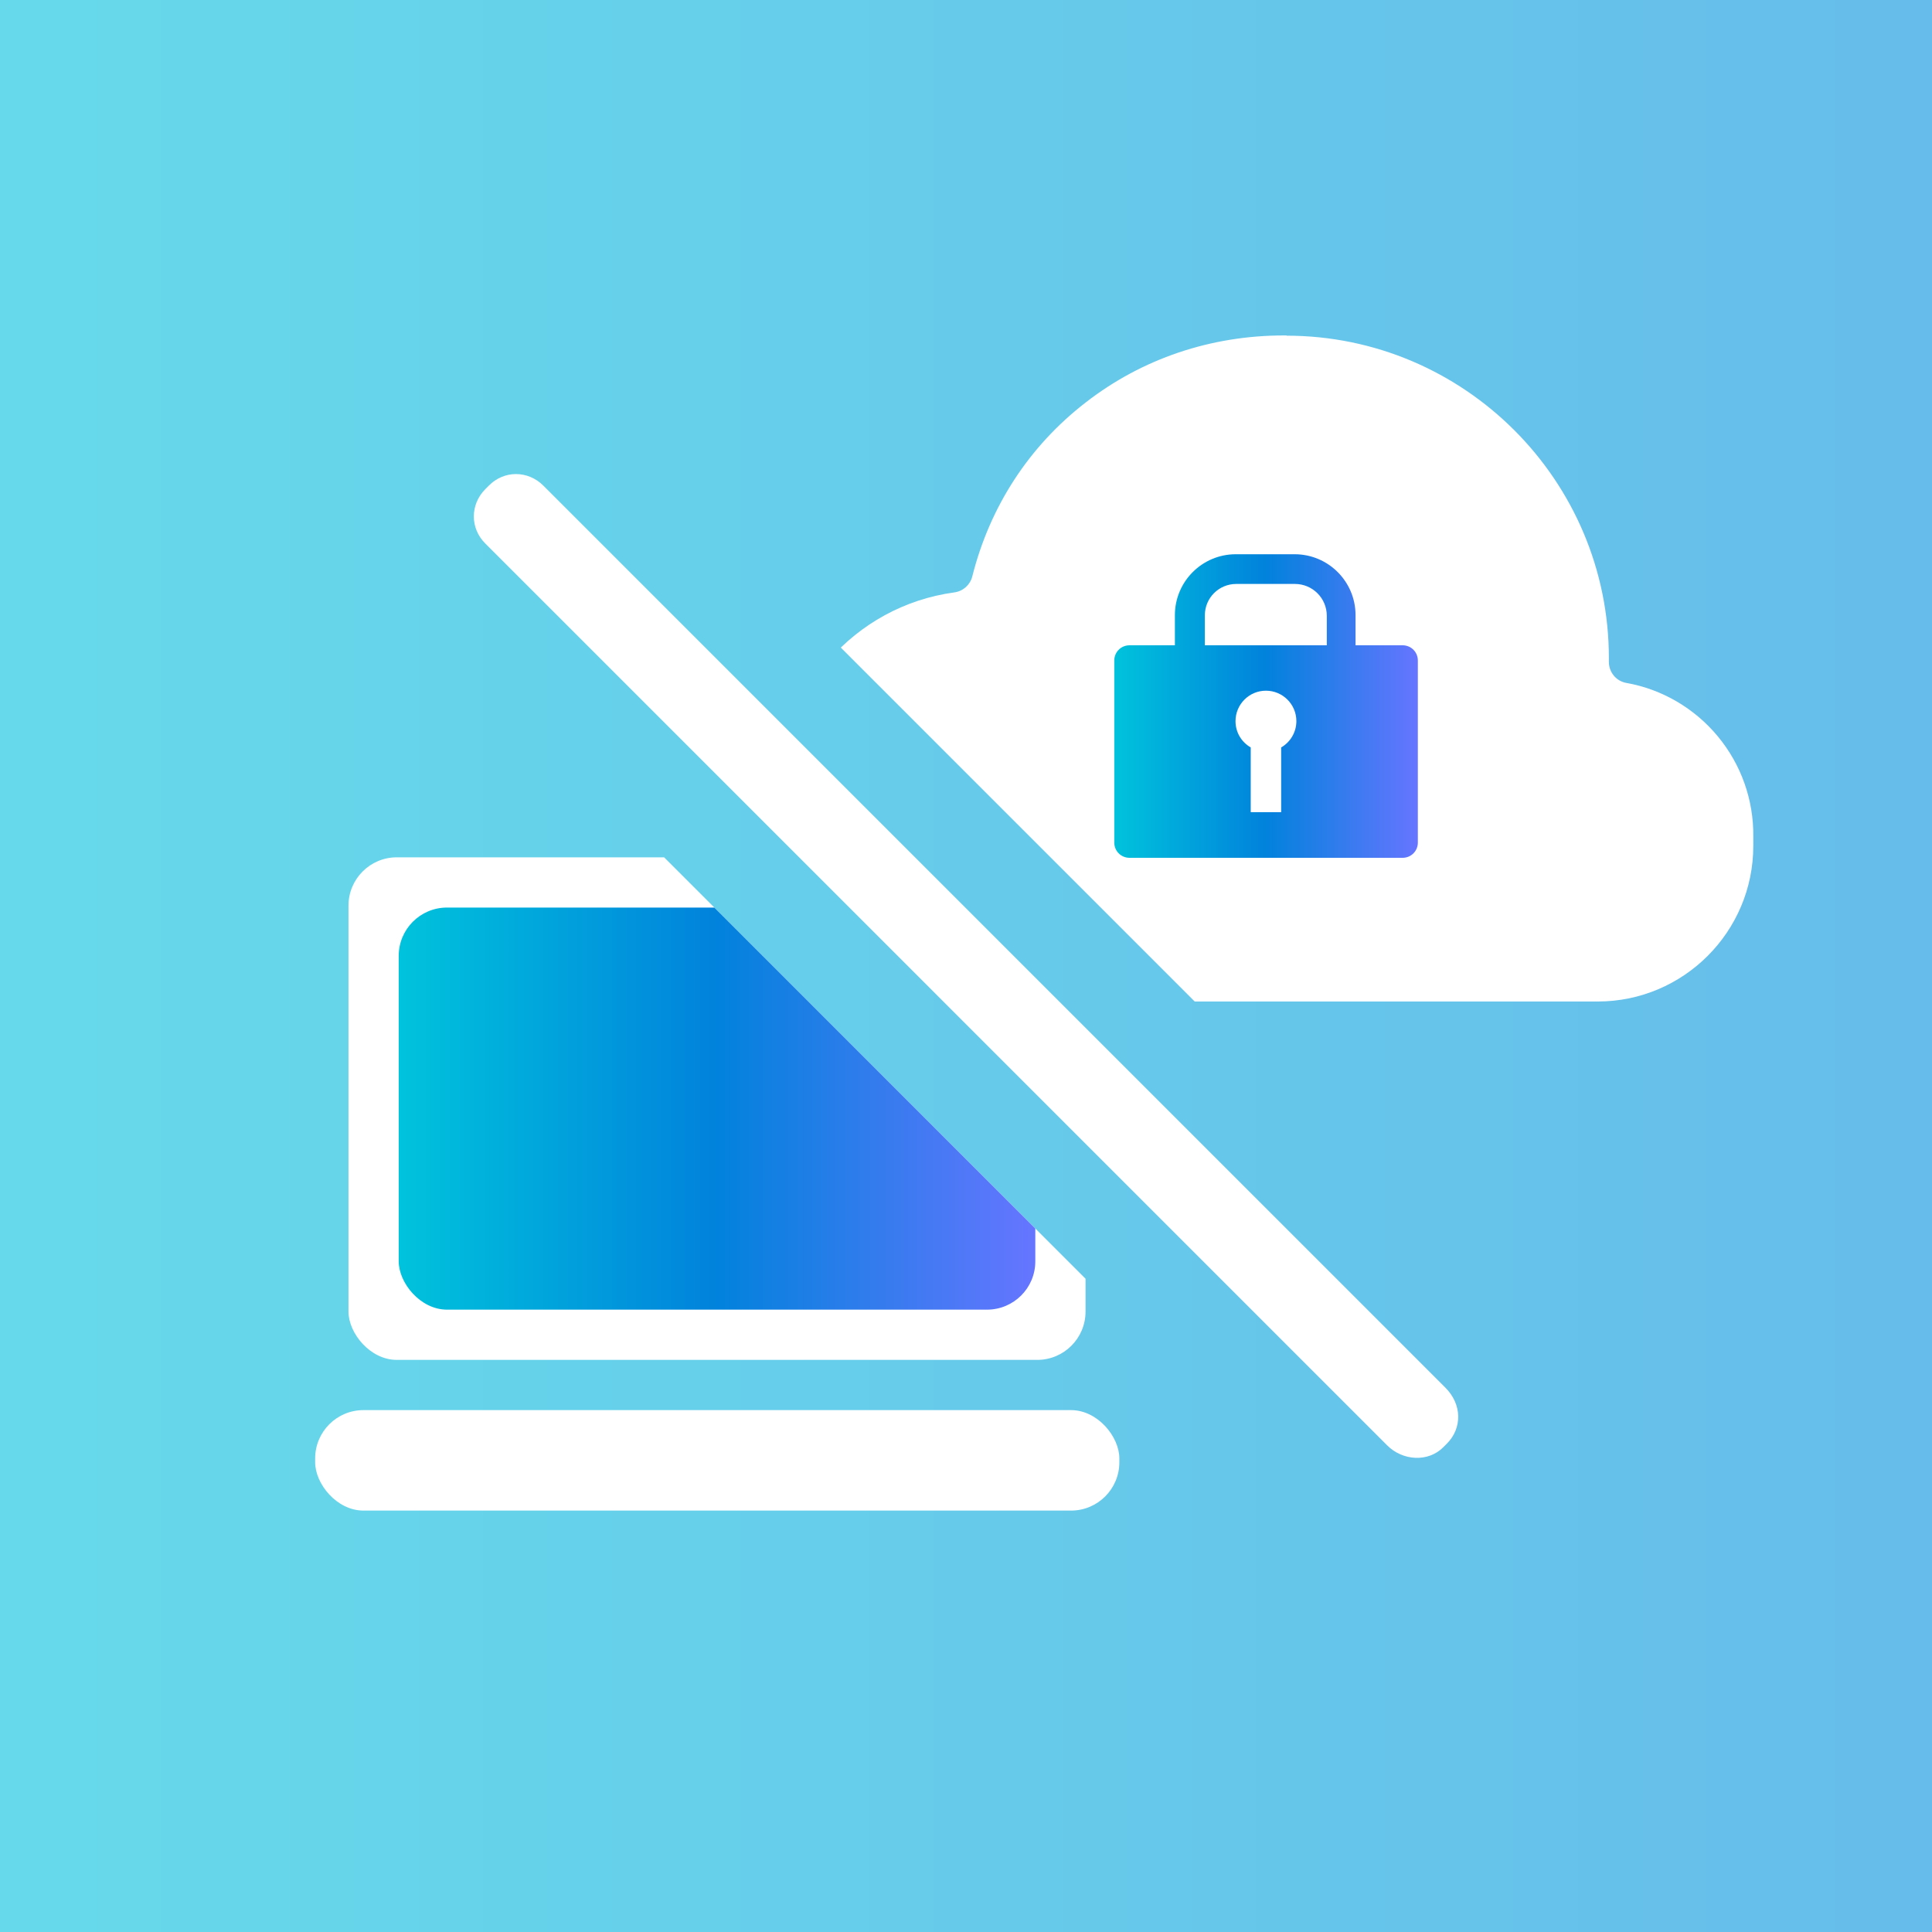 <?xml version="1.0" encoding="UTF-8"?> <svg xmlns="http://www.w3.org/2000/svg" xmlns:xlink="http://www.w3.org/1999/xlink" id="_レイヤー_1" viewBox="0 0 80 80"><rect x="0" y="0" width="80" height="80" fill="#333333" stroke="none"/><defs><style>.cls-1{fill:url(#_名称未設定グラデーション_5);}.cls-2{fill:url(#_名称未設定グラデーション_6);}.cls-3{fill:#fff;}.cls-4{fill:none;}.cls-5{clip-path:url(#clippath-1);}.cls-6{fill:url(#_名称未設定グラデーション_22);}.cls-7{clip-path:url(#clippath);}</style><linearGradient id="_名称未設定グラデーション_5" x1="257.66" y1="-1878.96" x2="337.66" y2="-1878.96" gradientTransform="translate(-257.66 -1838.96) scale(1 -1)" gradientUnits="userSpaceOnUse"><stop offset="0" stop-color="#66daea"></stop><stop offset="1" stop-color="#66bcea"></stop></linearGradient><clipPath id="clippath"><polyline class="cls-4" points="8 0 80 0 80 72"></polyline></clipPath><linearGradient id="_名称未設定グラデーション_22" x1="46.14" y1="29.23" x2="58.7" y2="29.23" gradientUnits="userSpaceOnUse"><stop offset="0" stop-color="#00c3dc"></stop><stop offset=".5" stop-color="#0182dc"></stop><stop offset="1" stop-color="#6675ff"></stop></linearGradient><clipPath id="clippath-1"><polyline class="cls-4" points="72 80 0 80 0 8"></polyline></clipPath><linearGradient id="_名称未設定グラデーション_6" x1="16.51" y1="45.91" x2="42.87" y2="45.91" gradientUnits="userSpaceOnUse"><stop offset="0" stop-color="#00c3dc"></stop><stop offset=".5" stop-color="#0182dc"></stop><stop offset="1" stop-color="#6675ff"></stop></linearGradient></defs><path class="cls-1" d="M80,0H0v80h80V0Z"></path><g class="cls-7"><path class="cls-3" d="M53.27,13.9c7.36,0,13.35,5.99,13.35,13.35v.16c0,.43.31.8.73.87,1.47.26,2.82,1.05,3.78,2.21.97,1.17,1.49,2.64,1.47,4.16,0,0,0,0,0,.01v.37c0,3.55-2.89,6.44-6.44,6.44h-25.55c-4.61,0-8.36-3.75-8.36-8.36v-.27c0-4.18,3.12-7.75,7.27-8.31.36-.05.65-.31.74-.66.73-2.9,2.35-5.39,4.69-7.2,2.34-1.82,5.19-2.78,8.22-2.78h.11Z"></path><path class="cls-6" d="M58.07,26.72h-1.94v-1.25c0-1.39-1.13-2.52-2.52-2.52h-2.44c-1.39,0-2.52,1.13-2.52,2.52v1.25h-1.88c-.35,0-.63.28-.63.63v7.54c0,.35.28.63.63.63h11.31c.35,0,.63-.28.63-.63v-7.54c0-.35-.28-.63-.63-.63ZM49.89,26.72v-1.24c0-.72.58-1.3,1.3-1.3h2.43c.73,0,1.32.59,1.32,1.32v1.22h-5.04Z"></path><path class="cls-3" d="M52.42,28.6c.69,0,1.26.56,1.26,1.26,0,.46-.25.87-.63,1.09v2.68h-1.26v-2.68c-.38-.22-.63-.62-.63-1.09,0-.69.56-1.26,1.26-1.26Z"></path></g><g class="cls-5"><rect class="cls-3" x="13.05" y="58.39" width="33.3" height="4.16" rx="2" ry="2"></rect><rect class="cls-3" x="14.43" y="35.5" width="30.52" height="20.81" rx="2" ry="2"></rect><rect class="cls-2" x="16.51" y="37.58" width="26.36" height="16.65" rx="2" ry="2"></rect></g><path class="cls-3" d="M59.77,59.92l.14-.14c.64-.64.64-1.63-.07-2.33L22.5,20.11c-.64-.64-1.63-.64-2.26,0l-.14.14c-.64.64-.64,1.63,0,2.26l37.34,37.34c.64.64,1.7.71,2.33.07Z"></path></svg> 